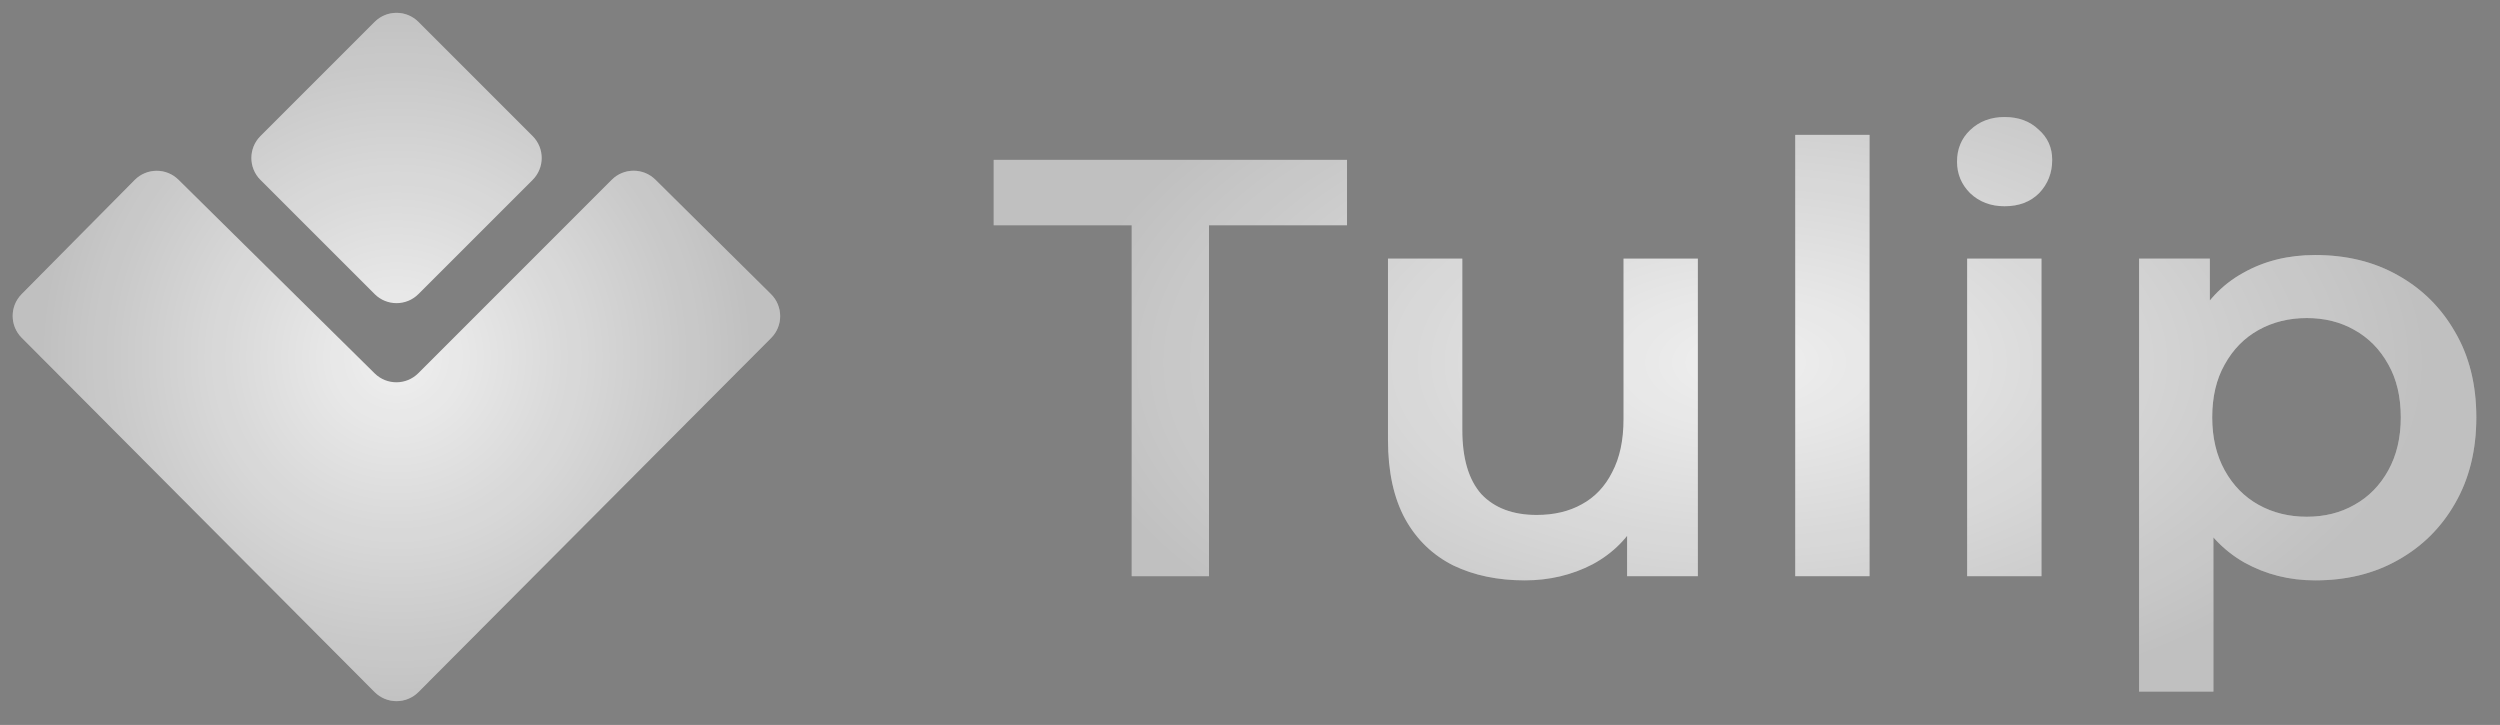 <svg width="807" height="234" viewBox="0 0 807 234" fill="none" xmlns="http://www.w3.org/2000/svg">
<rect x="0" y="0" width="807" height="234" fill="#808080" stroke="none"/>
<path d="M7.009 109.036L120.915 223.387C124.824 227.311 131.176 227.311 135.085 223.387L248.922 109.106C252.828 105.185 252.806 98.837 248.874 94.943L211.571 58.002C207.66 54.13 201.355 54.145 197.463 58.037L135.025 120.475C131.138 124.362 124.842 124.382 120.929 120.52L57.606 58.014C53.679 54.139 47.356 54.175 43.475 58.095L6.988 94.943C3.121 98.848 3.13 105.142 7.009 109.036Z" fill="#F0F0F0"/>
<path d="M7.009 109.036L120.915 223.387C124.824 227.311 131.176 227.311 135.085 223.387L248.922 109.106C252.828 105.185 252.806 98.837 248.874 94.943L211.571 58.002C207.66 54.13 201.355 54.145 197.463 58.037L135.025 120.475C131.138 124.362 124.842 124.382 120.929 120.52L57.606 58.014C53.679 54.139 47.356 54.175 43.475 58.095L6.988 94.943C3.121 98.848 3.13 105.142 7.009 109.036Z" fill="url(#paint0_radial_324_4)" fill-opacity="0.2"/>
<path d="M84.071 58.071L120.929 94.929C124.834 98.834 131.166 98.834 135.071 94.929L171.929 58.071C175.834 54.166 175.834 47.834 171.929 43.929L135.071 7.071C131.166 3.166 124.834 3.166 120.929 7.071L84.071 43.929C80.166 47.834 80.166 54.166 84.071 58.071Z" fill="#F0F0F0"/>
<path d="M84.071 58.071L120.929 94.929C124.834 98.834 131.166 98.834 135.071 94.929L171.929 58.071C175.834 54.166 175.834 47.834 171.929 43.929L135.071 7.071C131.166 3.166 124.834 3.166 120.929 7.071L84.071 43.929C80.166 47.834 80.166 54.166 84.071 58.071Z" fill="url(#paint1_radial_324_4)" fill-opacity="0.2"/>
<path d="M365.312 186V72.72H320.768V51.6H434.816V72.72H390.272V186H365.312ZM492.199 187.344C483.495 187.344 475.815 185.744 469.159 182.544C462.503 179.216 457.319 174.224 453.607 167.568C449.895 160.784 448.039 152.272 448.039 142.032V83.472H472.039V138.768C472.039 147.984 474.087 154.896 478.183 159.504C482.407 163.984 488.359 166.224 496.039 166.224C501.671 166.224 506.535 165.072 510.631 162.768C514.855 160.464 518.119 157.008 520.423 152.4C522.855 147.792 524.071 142.096 524.071 135.312V83.472H548.071V186H525.223V158.352L529.255 166.8C525.799 173.456 520.743 178.576 514.087 182.16C507.431 185.616 500.135 187.344 492.199 187.344ZM579.494 186V43.536H603.494V186H579.494ZM634.994 186V83.472H658.994V186H634.994ZM647.09 66.576C642.61 66.576 638.898 65.168 635.954 62.352C633.138 59.536 631.73 56.144 631.73 52.176C631.73 48.08 633.138 44.688 635.954 42C638.898 39.184 642.61 37.776 647.09 37.776C651.57 37.776 655.218 39.12 658.034 41.808C660.978 44.368 662.45 47.632 662.45 51.6C662.45 55.824 661.042 59.408 658.226 62.352C655.41 65.168 651.698 66.576 647.09 66.576ZM747.326 187.344C739.006 187.344 731.39 185.424 724.478 181.584C717.694 177.744 712.254 171.984 708.158 164.304C704.19 156.496 702.206 146.64 702.206 134.736C702.206 122.704 704.126 112.848 707.966 105.168C711.934 97.488 717.31 91.792 724.094 88.08C730.878 84.24 738.622 82.32 747.326 82.32C757.438 82.32 766.334 84.496 774.014 88.848C781.822 93.2 787.966 99.28 792.446 107.088C797.054 114.896 799.358 124.112 799.358 134.736C799.358 145.36 797.054 154.64 792.446 162.576C787.966 170.384 781.822 176.464 774.014 180.816C766.334 185.168 757.438 187.344 747.326 187.344ZM690.494 223.248V83.472H713.342V107.664L712.574 134.928L714.494 162.192V223.248H690.494ZM744.638 166.8C750.398 166.8 755.518 165.52 759.998 162.96C764.606 160.4 768.254 156.688 770.942 151.824C773.63 146.96 774.974 141.264 774.974 134.736C774.974 128.08 773.63 122.384 770.942 117.648C768.254 112.784 764.606 109.072 759.998 106.512C755.518 103.952 750.398 102.672 744.638 102.672C738.878 102.672 733.694 103.952 729.086 106.512C724.478 109.072 720.83 112.784 718.142 117.648C715.454 122.384 714.11 128.08 714.11 134.736C714.11 141.264 715.454 146.96 718.142 151.824C720.83 156.688 724.478 160.4 729.086 162.96C733.694 165.52 738.878 166.8 744.638 166.8Z" fill="#F0F0F0"/>
<path d="M365.312 186V72.72H320.768V51.6H434.816V72.72H390.272V186H365.312ZM492.199 187.344C483.495 187.344 475.815 185.744 469.159 182.544C462.503 179.216 457.319 174.224 453.607 167.568C449.895 160.784 448.039 152.272 448.039 142.032V83.472H472.039V138.768C472.039 147.984 474.087 154.896 478.183 159.504C482.407 163.984 488.359 166.224 496.039 166.224C501.671 166.224 506.535 165.072 510.631 162.768C514.855 160.464 518.119 157.008 520.423 152.4C522.855 147.792 524.071 142.096 524.071 135.312V83.472H548.071V186H525.223V158.352L529.255 166.8C525.799 173.456 520.743 178.576 514.087 182.16C507.431 185.616 500.135 187.344 492.199 187.344ZM579.494 186V43.536H603.494V186H579.494ZM634.994 186V83.472H658.994V186H634.994ZM647.09 66.576C642.61 66.576 638.898 65.168 635.954 62.352C633.138 59.536 631.73 56.144 631.73 52.176C631.73 48.08 633.138 44.688 635.954 42C638.898 39.184 642.61 37.776 647.09 37.776C651.57 37.776 655.218 39.12 658.034 41.808C660.978 44.368 662.45 47.632 662.45 51.6C662.45 55.824 661.042 59.408 658.226 62.352C655.41 65.168 651.698 66.576 647.09 66.576ZM747.326 187.344C739.006 187.344 731.39 185.424 724.478 181.584C717.694 177.744 712.254 171.984 708.158 164.304C704.19 156.496 702.206 146.64 702.206 134.736C702.206 122.704 704.126 112.848 707.966 105.168C711.934 97.488 717.31 91.792 724.094 88.08C730.878 84.24 738.622 82.32 747.326 82.32C757.438 82.32 766.334 84.496 774.014 88.848C781.822 93.2 787.966 99.28 792.446 107.088C797.054 114.896 799.358 124.112 799.358 134.736C799.358 145.36 797.054 154.64 792.446 162.576C787.966 170.384 781.822 176.464 774.014 180.816C766.334 185.168 757.438 187.344 747.326 187.344ZM690.494 223.248V83.472H713.342V107.664L712.574 134.928L714.494 162.192V223.248H690.494ZM744.638 166.8C750.398 166.8 755.518 165.52 759.998 162.96C764.606 160.4 768.254 156.688 770.942 151.824C773.63 146.96 774.974 141.264 774.974 134.736C774.974 128.08 773.63 122.384 770.942 117.648C768.254 112.784 764.606 109.072 759.998 106.512C755.518 103.952 750.398 102.672 744.638 102.672C738.878 102.672 733.694 103.952 729.086 106.512C724.478 109.072 720.83 112.784 718.142 117.648C715.454 122.384 714.11 128.08 714.11 134.736C714.11 141.264 715.454 146.96 718.142 151.824C720.83 156.688 724.478 160.4 729.086 162.96C733.694 165.52 738.878 166.8 744.638 166.8Z" fill="url(#paint2_radial_324_4)" fill-opacity="0.2"/>
<defs>
<radialGradient id="paint0_radial_324_4" cx="0" cy="0" r="1" gradientUnits="userSpaceOnUse" gradientTransform="translate(128 115.25) rotate(90) scale(115.25 115.25)">
<stop stop-opacity="0"/>
<stop offset="1"/>
</radialGradient>
<radialGradient id="paint1_radial_324_4" cx="0" cy="0" r="1" gradientUnits="userSpaceOnUse" gradientTransform="translate(128 115.25) rotate(90) scale(115.25 115.25)">
<stop stop-opacity="0"/>
<stop offset="1"/>
</radialGradient>
<radialGradient id="paint2_radial_324_4" cx="0" cy="0" r="1" gradientUnits="userSpaceOnUse" gradientTransform="translate(563.5 117) rotate(90) scale(117 219.245)">
<stop stop-opacity="0"/>
<stop offset="1"/>
</radialGradient>
</defs>
</svg>
